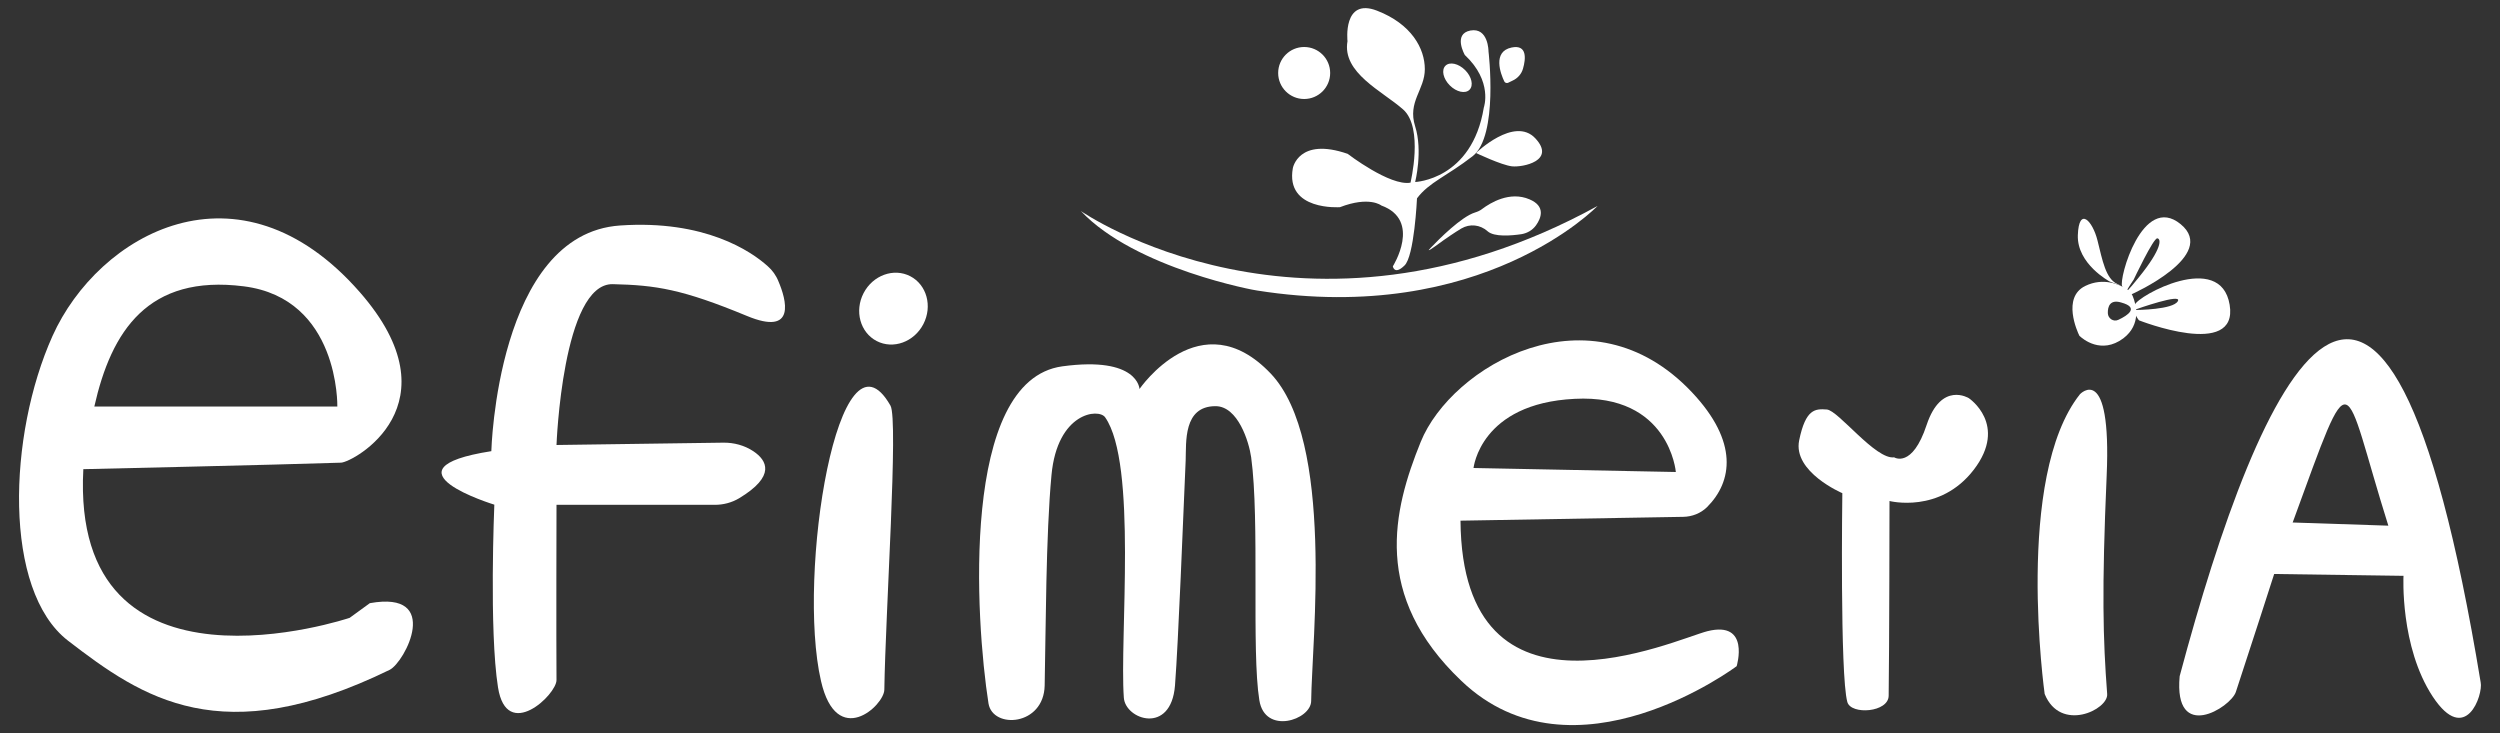 <?xml version="1.0" encoding="utf-8"?>
<!-- Generator: Adobe Illustrator 27.6.1, SVG Export Plug-In . SVG Version: 6.00 Build 0)  -->
<svg version="1.1" id="Livello_1" xmlns="http://www.w3.org/2000/svg" xmlns:xlink="http://www.w3.org/1999/xlink" x="0px" y="0px"
	 viewBox="0 0 150 44" style="enable-background:new 0 0 150 44;" xml:space="preserve">
<rect x="0" y="0" width="150" height="44" fill="#333333" stroke="none"/>
<style type="text/css">
	.st0{fill:#FFFFFF;}
</style>
<g>
	<g>
		<path class="st0" d="M64.85,12.66c0,0,13.41,9.35,31-0.3c0,0-6.93,7.21-20.43,5.07C75.43,17.45,68.12,16.13,64.85,12.66z"/>
		<path class="st0" d="M83.57,15.98c0,0,1.75-2.76-0.69-3.65c0,0-0.71-0.58-2.48,0.1c0,0-3.29,0.24-2.83-2.34
			c0,0,0.34-1.88,3.29-0.86c0,0,2.54,1.95,3.77,1.73c0,0,0.8-3.29-0.44-4.39c-1.24-1.1-3.68-2.2-3.34-4.1c0,0-0.3-2.63,1.77-1.83
			c2.07,0.8,2.87,2.27,2.87,3.51s-1.05,1.95-0.58,3.43c0.47,1.49,0,3.34,0,3.34s3.41-0.13,4.12-4.47c0,0,0.56-1.56-1.14-3.15
			c0,0-0.73-1.27,0.34-1.47c1.08-0.19,1.08,1.25,1.08,1.25s0.61,5.07-0.95,6.29c-1.56,1.21-2.61,1.56-3.34,2.53
			c0,0-0.16,3.51-0.76,4.04C83.66,16.52,83.57,15.98,83.57,15.98z"/>
		<circle class="st0" cx="78.25" cy="4.38" r="1.56"/>
		<path class="st0" d="M90.48,4.97c-0.08,0.03-0.18,0-0.22-0.08c-0.22-0.45-0.73-1.8,0.44-2.04c0.94-0.19,0.85,0.68,0.68,1.27
			c-0.09,0.32-0.32,0.58-0.63,0.72L90.48,4.97z"/>
		<path class="st0" d="M88.56,9.18c0,0,2.3-2.23,3.56-0.88c1.26,1.35-0.77,1.75-1.4,1.68C90.09,9.91,88.56,9.18,88.56,9.18z"/>
		<path class="st0" d="M85.74,14.98c0,0,0.05-0.06,0.14-0.15c0.44-0.46,1.8-1.83,2.62-2.08c0.16-0.05,0.3-0.11,0.44-0.22
			c0.47-0.35,1.64-1.08,2.83-0.57c0.97,0.41,0.71,1.11,0.39,1.56c-0.21,0.29-0.52,0.47-0.87,0.53c-0.61,0.09-1.63,0.18-2.03-0.17
			c-0.01,0-0.01-0.01-0.01-0.01c-0.44-0.39-1.06-0.46-1.57-0.16c-0.38,0.23-0.88,0.56-1.56,1.06
			C85.62,15.13,85.74,14.98,85.74,14.98z"/>
		
			<ellipse transform="matrix(0.707 -0.707 0.707 0.707 22.319 63.205)" class="st0" cx="87.46" cy="4.66" rx="0.65" ry="1.02"/>
	</g>
	<path class="st0" d="M148.84,40.94c-5.8-35.21-13.26-18.34-18.06-0.37c-0.37,4.02,3.06,1.88,3.37,0.95c0.74-2.23,2.3-7.08,2.3-7.08
		l7.76,0.11c0,0-0.22,4.24,1.75,7.24C147.94,44.79,149,41.67,148.84,40.94z M137.56,31.35c3.71-10.14,2.92-8.78,5.74,0.19
		L137.56,31.35z"/>
	<g>
		<g>
			<path class="st0" d="M130.84,13.45c-2.29-1.88-3.73,3.29-3.51,3.73s0.58,0.47,0.58,0.47S133.12,15.33,130.84,13.45z
				 M128.33,16.64c-1.42,1.76-0.31,0.14-0.31,0.14s1.19-2.52,1.42-2.48C129.67,14.33,129.75,14.89,128.33,16.64z"/>
			<path class="st0" d="M128.34,19.22c0,0-0.24-0.26-0.27-0.62c0.17,0,2.32-0.02,2.6-0.53c0.29-0.5-2.44,0.46-2.6,0.52
				c-0.01-0.09,0-0.19,0.02-0.3c0.14-0.52,5.15-3.29,5.69,0C134.32,21.58,128.34,19.22,128.34,19.22z"/>
			<path class="st0" d="M128.06,18.6L128.06,18.6C128.05,18.6,128.05,18.6,128.06,18.6C128.05,18.6,128.05,18.6,128.06,18.6z"/>
			<path class="st0" d="M127.96,17.76c-0.07-0.17-0.19-0.32-0.35-0.41c-0.42-0.27-1.4-0.73-2.5-0.19c-1.4,0.69-0.47,2.74-0.35,2.98
				c0.01,0.01,0.02,0.03,0.03,0.03c0.16,0.15,1.28,1.12,2.61,0.13C128.5,19.46,128.17,18.27,127.96,17.76z M127.1,19.19
				c-0.29,0.14-0.62-0.08-0.63-0.4c-0.01-0.4,0.13-0.84,0.8-0.64C128.37,18.45,127.68,18.92,127.1,19.19z"/>
			<path class="st0" d="M126.58,16.89c0,0-1.97-1.05-1.91-2.78s0.88-0.88,1.18,0.32s0.49,2.29,1.19,2.61
				C127.73,17.34,126.58,16.89,126.58,16.89z"/>
		</g>
		<path class="st0" d="M122.68,41.64c0,0-1.83-13.02,2.12-17.99c0,0,1.9-1.99,1.6,4.89c-0.3,6.88-0.22,9.81,0.03,13.1
			C126.51,42.58,123.63,43.97,122.68,41.64z"/>
	</g>
	<path class="st0" d="M110.84,42.12c-0.45-1.6-0.3-12.53-0.3-12.53s-2.98-1.27-2.59-3.17c0.39-1.9,0.97-1.9,1.66-1.85
		c0.69,0.05,2.92,3.02,4.04,2.87c0,0,1.08,0.69,1.95-1.95c0.88-2.63,2.53-1.6,2.53-1.6s2.37,1.58,0.3,4.29
		c-2.04,2.66-5.06,1.88-5.06,1.88l0,0c0,0-0.01,9.03-0.05,11.67C113.33,42.75,111.06,42.91,110.84,42.12z"/>
	<path class="st0" d="M102.45,37.87c-1.95,0.49-14.72,6.43-14.82-6.63l13.37-0.23c0.53-0.01,1.04-0.21,1.42-0.58
		c1.53-1.53,1.9-3.92-0.9-6.89c-6.1-6.47-14.44-1.57-16.28,2.98c-1.66,4.1-2.93,9.22,2.44,14.33c6.75,6.45,16.52-0.88,16.52-0.88
		S105.03,37.23,102.45,37.87z M94.48,23.93c5.68-0.3,6.07,4.39,6.07,4.39l-12.14-0.24C88.42,28.07,88.81,24.21,94.48,23.93z"/>
	<path class="st0" d="M62.68,41.13c-0.05,2.43-3.11,2.63-3.37,1.08c-0.78-4.97-1.71-19.39,4.43-20.23c4.56-0.62,4.63,1.36,4.63,1.36
		s3.66-5.35,7.87-0.93c3.84,4.04,2.47,16.04,2.43,19.65c-0.01,1.14-2.78,2.05-3.11-0.05c-0.48-2.95,0.03-10.77-0.49-14.57
		c-0.13-0.93-0.79-3.07-2.14-3.07c-1.95,0-1.75,2.18-1.79,3.26c-0.14,3.25-0.44,10.91-0.64,13.5c-0.24,2.98-2.98,2.05-3.07,0.73
		c-0.26-3.6,0.82-14.04-1.12-16.82c-0.39-0.56-2.87-0.3-3.22,3.46C62.75,32.09,62.75,37.81,62.68,41.13z"/>
	<g>
		
			<ellipse transform="matrix(0.46 -0.888 0.888 0.46 12.52 57.591)" class="st0" cx="53.59" cy="18.51" rx="2.19" ry="2.02"/>
		<path class="st0" d="M53.06,41.38c-0.01,0.96-2.86,3.58-3.8-0.52c-1.47-6.37,1.06-21.98,4.17-16.52
			C53.91,25.2,53.13,36.7,53.06,41.38z"/>
	</g>
	<path class="st0" d="M33.39,40.8c0.01,0.88-2.99,3.73-3.51,0.44c-0.54-3.41-0.22-10.96-0.22-10.96s-7-2.14-0.18-3.21
		c0,0,0.33-13.03,7.72-13.54c5.09-0.35,7.87,1.55,8.85,2.43c0.29,0.25,0.52,0.57,0.66,0.93c0.45,1.05,1.11,3.32-1.91,2.06
		c-3.87-1.6-5.44-1.84-8.03-1.9c-3.02-0.07-3.38,9.65-3.38,9.65l10-0.14c0.64-0.01,1.28,0.16,1.82,0.52
		c0.8,0.54,1.36,1.48-0.87,2.82c-0.44,0.26-0.94,0.39-1.45,0.39h-9.5C33.39,30.28,33.37,38.39,33.39,40.8z"/>
	<path class="st0" d="M22.19,36.19l-1.21,0.88c0,0-16.76,5.64-15.98-8.92c0,0,11.59-0.26,15.46-0.39c0.73-0.02,7.04-3.48,1.12-10.24
		C14.32,9.24,5.9,14.05,3.15,20.16C0.48,26.1,0.17,35.42,4.08,38.44c4.49,3.46,9.21,6.67,19.3,1.75
		C24.3,39.73,26.53,35.41,22.19,36.19z M14.63,17.18c5.75,0.73,5.61,7.21,5.61,7.21H5.66C6.68,19.86,8.88,16.45,14.63,17.18z"/>
</g>
</svg>
